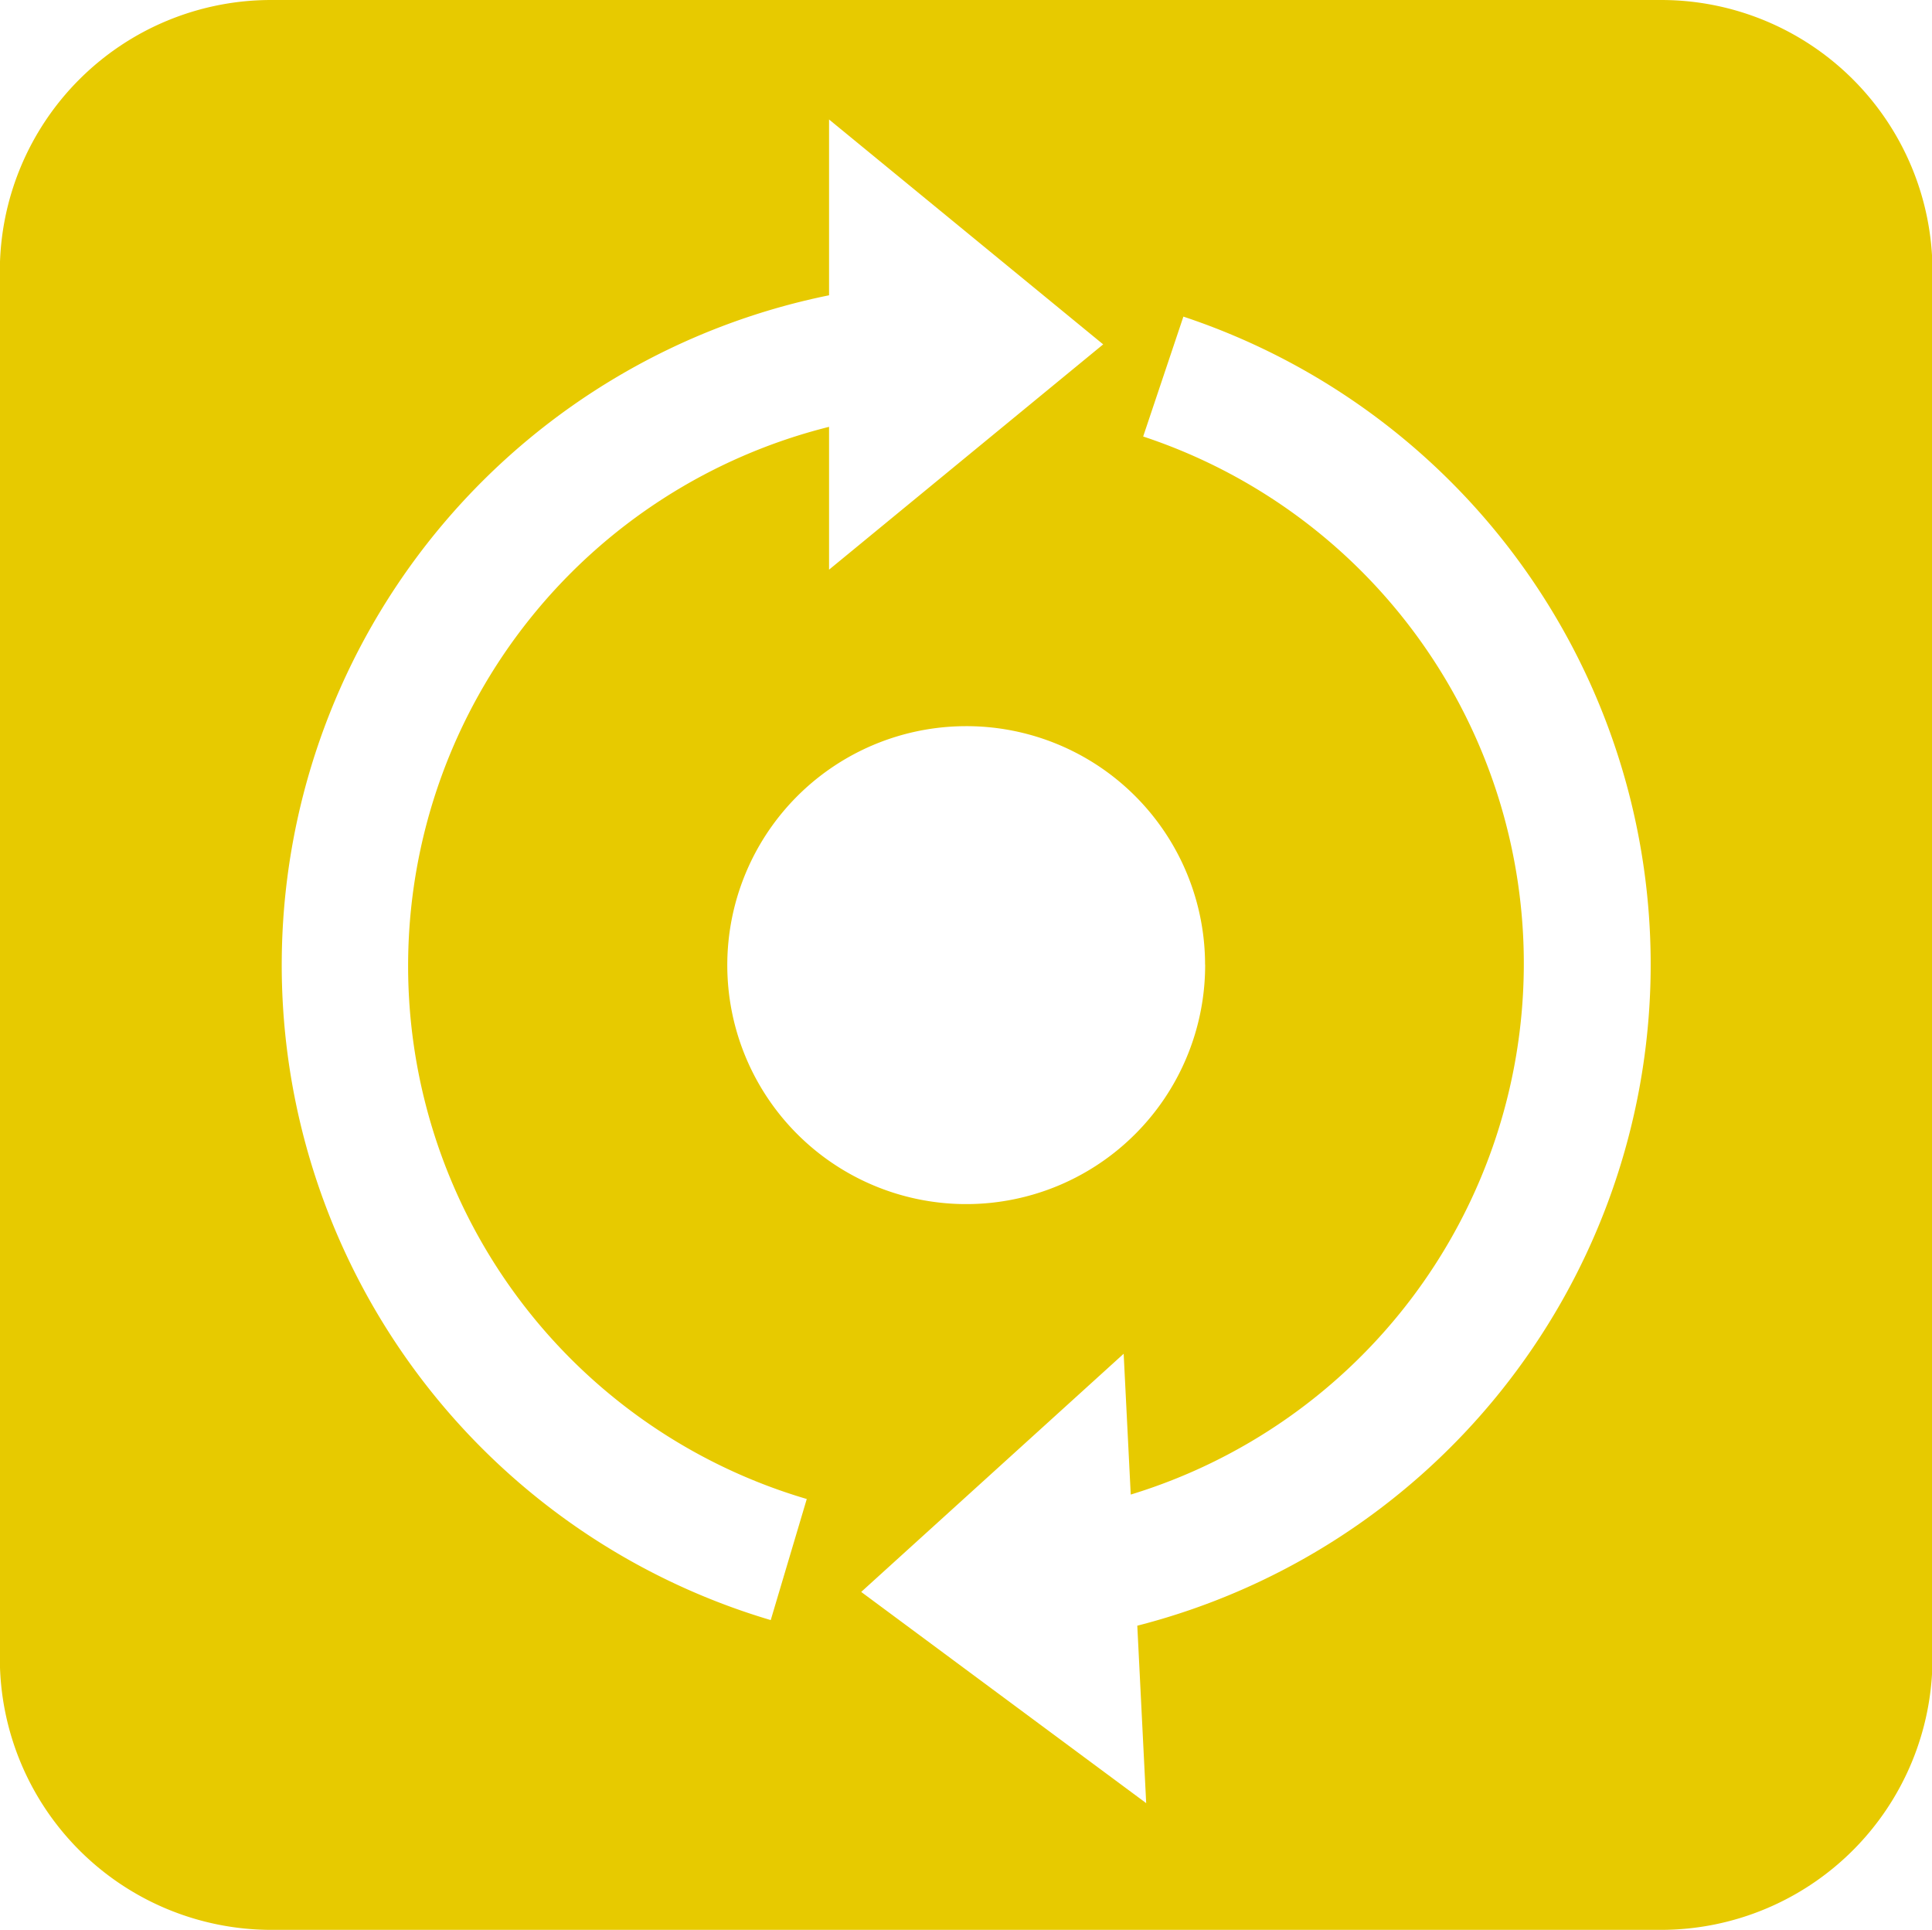 <svg xmlns="http://www.w3.org/2000/svg" width="48.031" height="47.97" viewBox="0 0 48.031 47.97">
  <defs>
    <style>
      .cls-1 {
        fill: #e7ca00;
        fill-rule: evenodd;
      }
    </style>
  </defs>
  <path id="icon_retake.svg" class="cls-1" d="M542.276,1284H507.7a6.744,6.744,0,0,0-6.735,6.72v34.52a6.753,6.753,0,0,0,6.735,6.73h34.576a6.754,6.754,0,0,0,6.736-6.73v-34.52A6.745,6.745,0,0,0,542.276,1284Zm-22.146,40.27a16.985,16.985,0,0,1,1.45-32.93v-4.37l6.815,5.59-6.815,5.6v-3.55a13.812,13.812,0,0,0-.554,26.65Zm10.8-16.29a5.94,5.94,0,1,1-5.94-5.93A5.932,5.932,0,0,1,530.928,1307.98Zm-1.687,16.43,0.221,4.41-7.085-5.25,6.525-5.92,0.176,3.5a13.8,13.8,0,0,0,.309-26.3l1-2.98A16.967,16.967,0,0,1,529.241,1324.41Z" transform="translate(-500.969 -1284)"/>
</svg>
